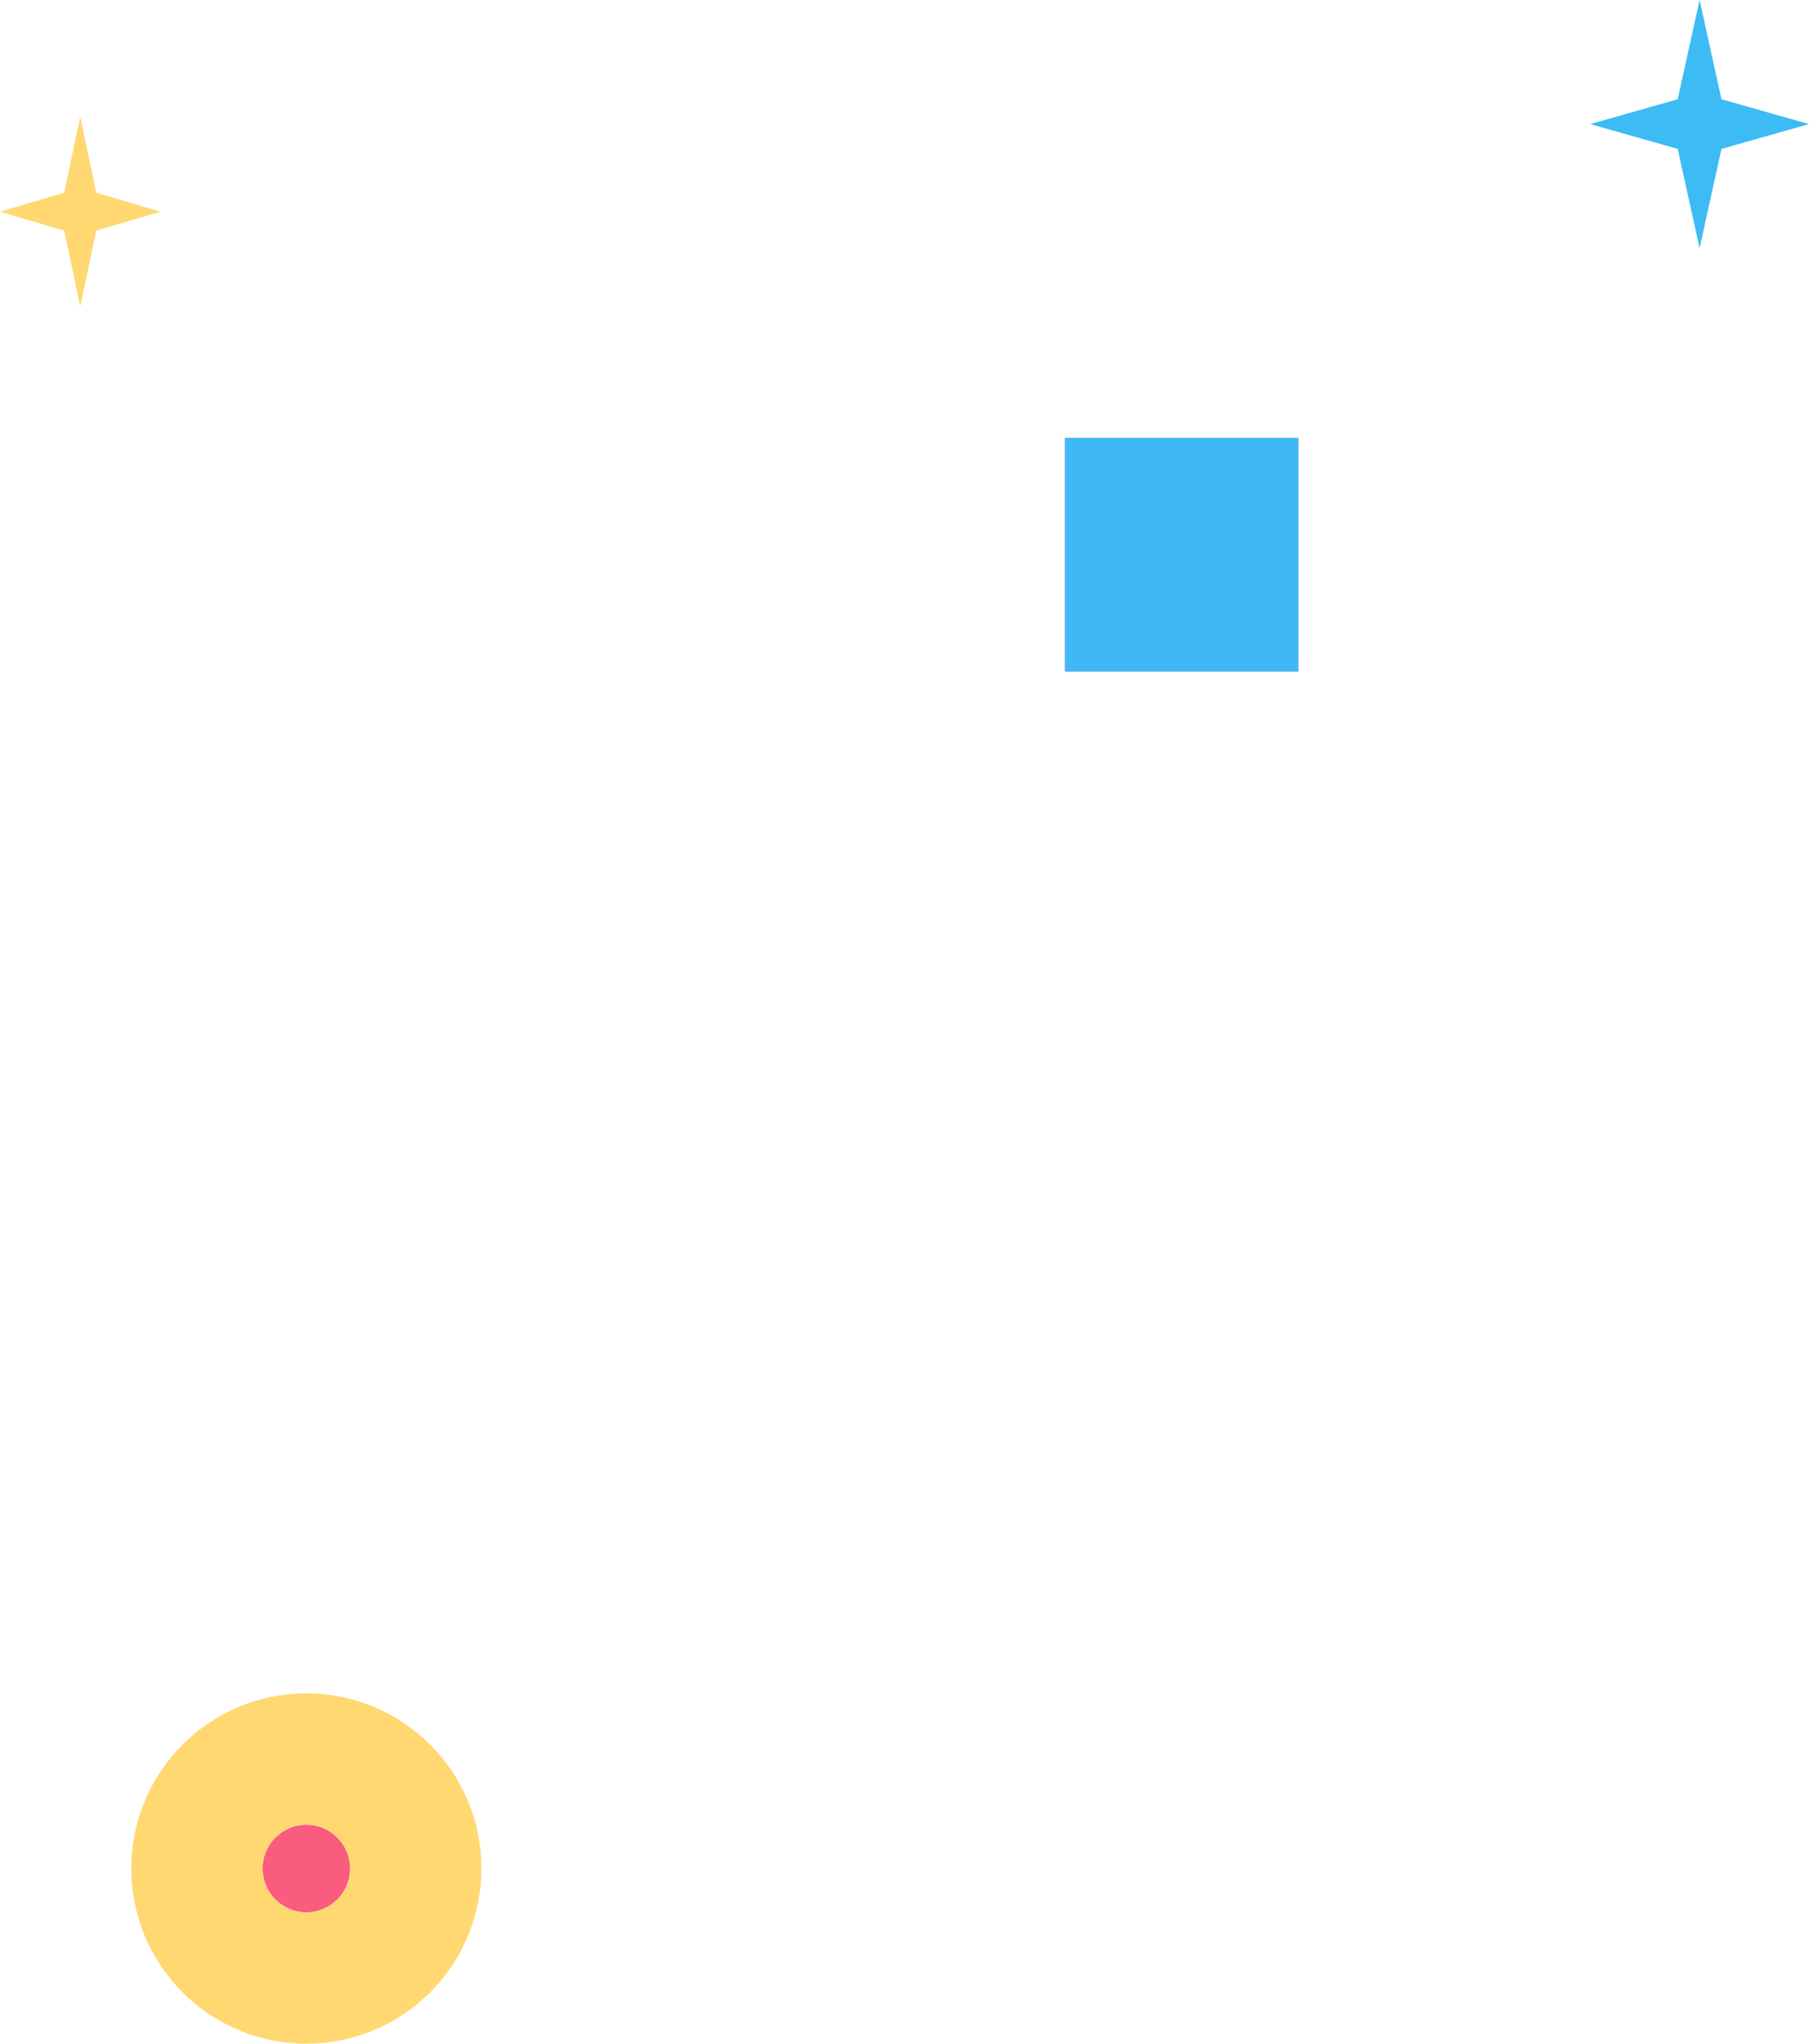 <svg xmlns="http://www.w3.org/2000/svg" width="124" height="139.999" viewBox="0 0 124 139.999">
  <g id="Group_593" data-name="Group 593" transform="translate(-31.986 -25.076)">
    <path id="Polygon_1" data-name="Polygon 1" d="M5.5,0,6.6,5.2,11,6.5,6.6,7.8,5.5,13,4.4,7.8,0,6.5,4.4,5.2Z" transform="translate(31.986 33.076)" fill="#ffd871"/>
    <g id="Polygon_2" data-name="Polygon 2" transform="translate(140.986 25.076)" fill="none">
      <path d="M7.5,0,9,6.8l6,1.7L9,10.2,7.5,17,6,10.2,0,8.5,6,6.8Z" stroke="none"/>
      <path d="M 7.5 0 L 9 6.8 L 15 8.5 L 9 10.2 L 7.5 17 L 6 10.2 L 0 8.5 L 6 6.8 L 7.5 0 Z" stroke="none" fill="#3dbbf5"/>
    </g>
    <g id="Ellipse_3" data-name="Ellipse 3" transform="translate(49.985 150.075)" fill="#f95c7e" stroke="#ffd871" stroke-linecap="round" stroke-linejoin="bevel" stroke-width="9">
      <circle cx="3" cy="3" r="3" stroke="none"/>
      <circle cx="3" cy="3" r="7.5" fill="none"/>
    </g>
    <g id="Rectangle_2385" data-name="Rectangle 2385" transform="translate(104.985 55.075)" fill="#f95c7e" stroke="#3eb9f6" stroke-width="12">
      <rect width="16" height="16" stroke="none"/>
      <rect x="6" y="6" width="4" height="4" fill="none"/>
    </g>
  </g>
</svg>

